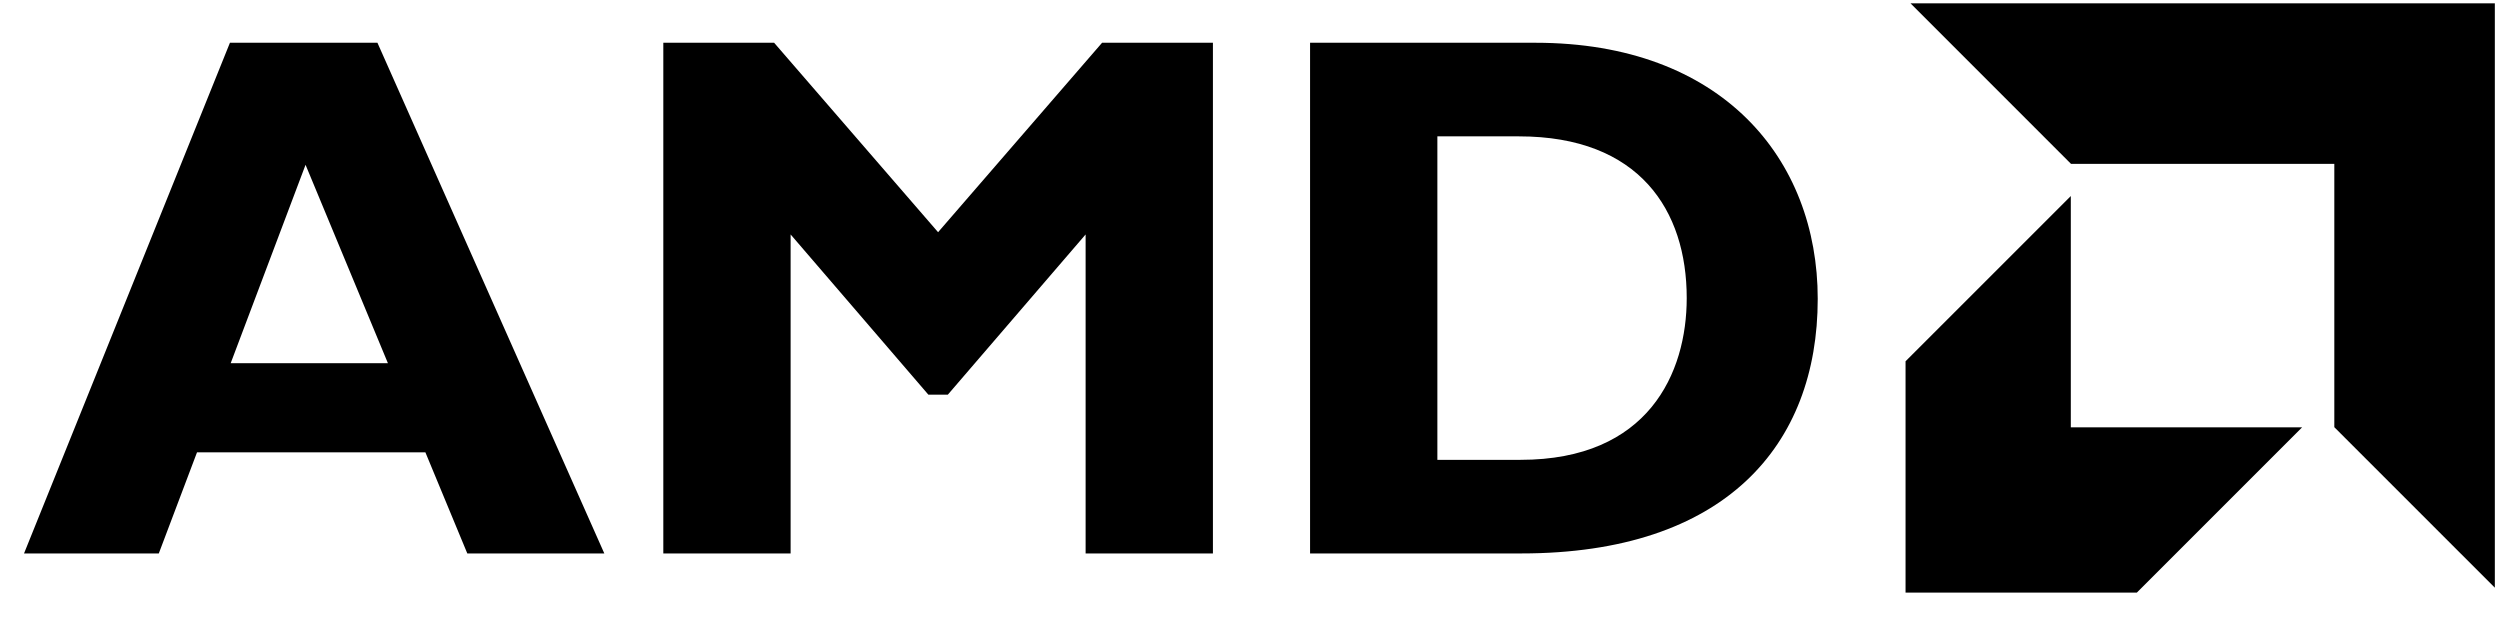 <svg width="77" height="19" viewBox="0 0 77 19" fill="none" xmlns="http://www.w3.org/2000/svg">
<path d="M18.613 17.046H14.393L13.102 13.932H6.068L4.891 17.046H0.74L7.082 1.317H11.625L18.613 17.046ZM9.411 5.076L7.105 11.187H11.948L9.411 5.076ZM33.944 1.317H37.358V17.046H33.437V7.221L29.193 12.156H28.594L24.351 7.221V17.046H20.43V1.317H23.843L28.893 7.152L33.944 1.317ZM47.292 1.317C53.035 1.317 55.986 4.892 55.986 9.204C55.986 13.724 53.127 17.046 46.854 17.046H40.35V1.317H47.292ZM44.271 14.163H46.831C50.774 14.163 51.951 11.488 51.951 9.181C51.951 6.482 50.497 4.2 46.785 4.2H44.271V14.163H44.271ZM63.787 5.047L58.843 0.102H76.841V18.101L71.897 13.157V5.047H63.787ZM63.781 6.038L58.691 11.127V18.252H65.815L70.905 13.162H63.781V6.038Z" fill="black"/>
</svg>
